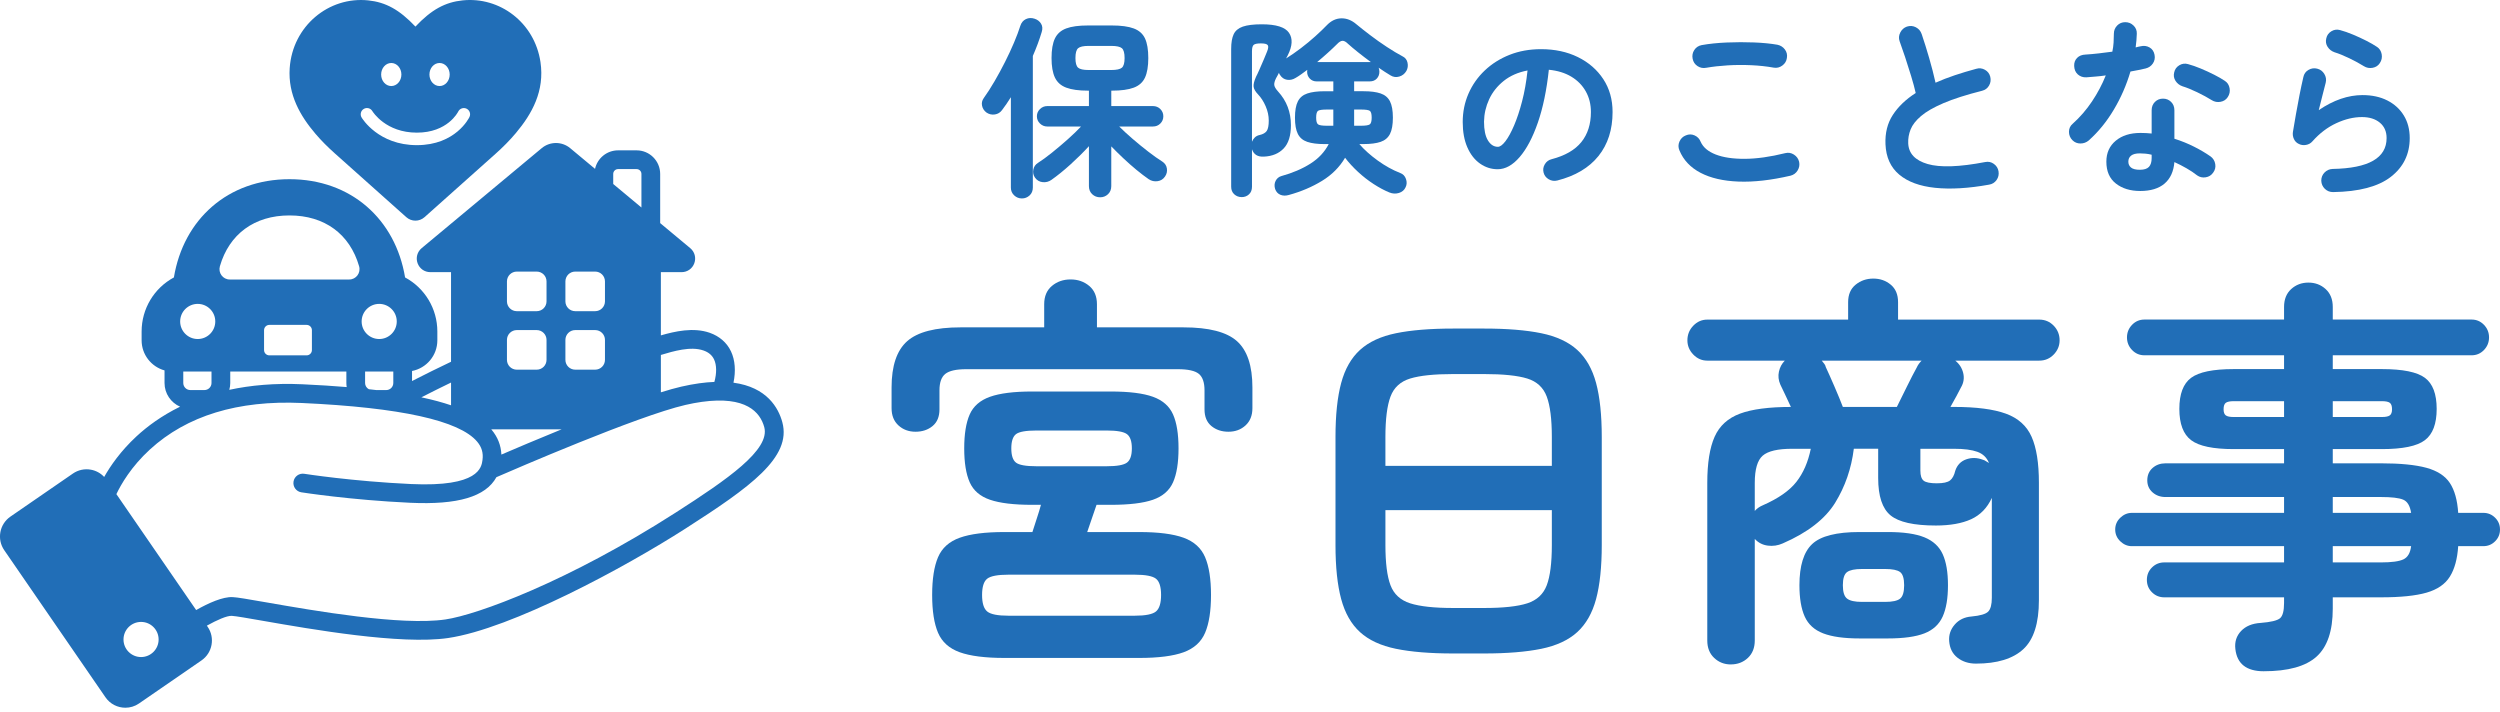 <svg fill="none" height="74" viewBox="0 0 260 74" width="260" xmlns="http://www.w3.org/2000/svg" xmlns:xlink="http://www.w3.org/1999/xlink"><clipPath id="a"><path d="m0 0h260v74h-260z"/></clipPath><g clip-path="url(#a)" fill="#216eb7"><path d="m107.793 48.49h7.303c1.069 0 1.773-.127 2.11-.38.338-.253.506-.745.506-1.478 0-.732-.168-1.225-.506-1.479-.337-.253-1.041-.38-2.11-.38h-7.303c-1.098 0-1.808.127-2.132.38-.324.254-.485.747-.485 1.479 0 .733.161 1.225.485 1.478.324.254 1.034.38 2.132.38zm-2.913 15.544h13.128c1.126 0 1.865-.149 2.217-.444.351-.296.527-.866.527-1.711 0-.845-.176-1.408-.527-1.689-.352-.281-1.091-.423-2.217-.423h-13.128c-1.126 0-1.865.142-2.216.423-.352.281-.528.845-.528 1.689 0 .845.176 1.415.528 1.711.351.295 1.09.444 2.216.444zm-.422 4.392c-1.998 0-3.546-.197-4.643-.591-1.098-.395-1.851-1.071-2.259-2.028-.408-.957-.612-2.266-.612-3.928 0-1.661.204-2.97.612-3.928.407-.957 1.16-1.633 2.259-2.027 1.097-.394 2.645-.591 4.643-.591h2.913c.14-.45.295-.93.464-1.437.169-.506.31-.971.423-1.394h-.929c-1.886 0-3.342-.175-4.37-.528-1.027-.351-1.73-.957-2.11-1.817-.38-.859-.57-2.034-.57-3.526 0-1.492.19-2.667.57-3.527s1.083-1.472 2.11-1.838c1.028-.365 2.484-.549 4.37-.549h8.189c1.913 0 3.377.183 4.39.549 1.013.366 1.71.979 2.09 1.838.379.859.569 2.034.569 3.527 0 1.493-.19 2.668-.569 3.526-.38.859-1.077 1.465-2.09 1.817-1.013.353-2.477.528-4.39.528h-1.478c-.141.395-.295.845-.464 1.352-.169.507-.337 1-.506 1.479h5.403c1.998 0 3.538.197 4.622.591 1.083.395 1.829 1.071 2.237 2.027.408.958.613 2.267.613 3.928 0 1.662-.205 2.971-.613 3.928-.408.957-1.154 1.633-2.237 2.028-1.084.394-2.624.591-4.622.591zm-9.244-23.526c-.704 0-1.295-.218-1.773-.655-.479-.436-.718-1.035-.718-1.795v-2.154c0-2.252.541-3.857 1.625-4.815 1.083-.957 2.934-1.436 5.551-1.436h8.696v-2.408c0-.816.267-1.45.802-1.9.534-.45 1.182-.676 1.942-.676s1.407.226 1.942.676c.534.45.801 1.084.801 1.9v2.408h8.992c2.645 0 4.502.479 5.572 1.436 1.069.958 1.604 2.563 1.604 4.815v2.154c0 .76-.24 1.359-.717 1.795-.479.437-1.07.655-1.774.655-.703 0-1.294-.197-1.772-.591-.479-.394-.718-.971-.718-1.732v-1.985c0-.816-.197-1.386-.591-1.711-.395-.323-1.126-.485-2.195-.485h-21.992c-1.042 0-1.767.163-2.175.485-.408.324-.612.894-.612 1.711v1.985c0 .761-.24 1.338-.718 1.732s-1.069.591-1.773.591z"/><path d="m151.133 63.231h3.208c1.998 0 3.497-.162 4.496-.486.998-.324 1.674-.951 2.026-1.88.351-.93.528-2.323.528-4.182v-3.632h-17.308v3.632c0 1.859.176 3.252.528 4.182.352.929 1.034 1.556 2.047 1.88 1.013.324 2.505.486 4.475.486zm-7.05-14.783h17.308v-2.999c0-1.858-.177-3.259-.528-4.202-.352-.944-1.028-1.57-2.026-1.88-.999-.309-2.498-.465-4.496-.465h-3.208c-1.97 0-3.462.155-4.475.465-1.013.31-1.695.937-2.047 1.88s-.528 2.344-.528 4.202zm7.05 19.513c-2.392 0-4.376-.162-5.952-.486-1.576-.324-2.822-.901-3.736-1.732-.915-.831-1.569-1.978-1.963-3.442-.394-1.464-.591-3.337-.591-5.618v-11.235c0-2.281.197-4.153.591-5.618.394-1.463 1.048-2.611 1.963-3.442.914-.831 2.16-1.408 3.736-1.732 1.576-.323 3.56-.486 5.952-.486h3.208c2.392 0 4.376.162 5.952.486 1.576.324 2.821.901 3.736 1.732.914.831 1.568 1.979 1.963 3.442.394 1.464.591 3.337.591 5.618v11.235c0 2.281-.197 4.154-.591 5.618-.395 1.464-1.049 2.611-1.963 3.442-.915.831-2.16 1.408-3.736 1.732-1.576.323-3.56.486-5.952.486z"/><path d="m201.45 50.263c.647 0 1.098-.098 1.352-.295.252-.197.435-.535.547-1.014.198-.591.578-.986 1.14-1.183.564-.197 1.14-.183 1.731.043.113.028.218.077.317.147.099.071.204.134.317.19-.226-.563-.627-.951-1.203-1.161-.577-.211-1.386-.317-2.427-.317h-3.504v2.281c0 .507.112.852.337 1.035.226.184.69.275 1.393.275zm-7.809 12.334h2.407c.759 0 1.279-.112 1.561-.338.282-.225.422-.689.422-1.394 0-.704-.14-1.161-.422-1.373-.282-.211-.802-.317-1.561-.317h-2.407c-.732 0-1.245.106-1.54.317-.296.212-.444.669-.444 1.373 0 .705.148 1.169.444 1.394.295.226.808.338 1.54.338zm-1.984-20.275h5.615c.309-.619.661-1.33 1.054-2.132.395-.803.732-1.458 1.014-1.965.112-.253.281-.492.506-.717h-10.384c.084.113.169.218.254.317.084.099.139.218.168.358.225.479.52 1.141.886 1.986.366.845.661 1.563.887 2.154zm1.731 24.076c-1.604 0-2.864-.176-3.778-.528-.915-.353-1.555-.936-1.921-1.753s-.548-1.901-.548-3.252c0-2.027.443-3.456 1.329-4.287.887-.831 2.525-1.246 4.918-1.246h2.955c1.631 0 2.898.184 3.799.55.9.366 1.533.95 1.899 1.752.366.802.549 1.879.549 3.231s-.183 2.436-.549 3.252-.999 1.4-1.899 1.753c-.901.351-2.168.528-3.799.528zm-10.892-13.262c.226-.254.508-.45.846-.591 1.604-.704 2.764-1.514 3.482-2.429.717-.915 1.217-2.062 1.499-3.443h-1.943c-1.491 0-2.511.24-3.06.717-.549.479-.824 1.423-.824 2.83zm-2.49 15.966c-.675 0-1.252-.225-1.73-.676-.479-.45-.719-1.056-.719-1.816v-16.389c0-2.055.255-3.654.761-4.794.506-1.14 1.386-1.942 2.638-2.407 1.252-.465 3.019-.698 5.298-.698-.225-.478-.437-.929-.633-1.351-.198-.422-.352-.746-.465-.972-.197-.45-.247-.901-.147-1.351.098-.45.302-.831.612-1.141h-8.064c-.563 0-1.048-.212-1.455-.634-.408-.422-.612-.915-.612-1.478 0-.592.204-1.098.612-1.521.407-.422.892-.634 1.455-.634h14.649v-1.815c0-.788.259-1.394.78-1.817.522-.423 1.133-.634 1.837-.634.703 0 1.309.211 1.815.634.507.422.76 1.028.76 1.817v1.815h14.69c.591 0 1.09.212 1.499.634.407.423.612.929.612 1.521 0 .563-.205 1.056-.612 1.478-.409.422-.908.634-1.499.634h-8.739c.423.338.698.768.824 1.288.126.521.05 1.022-.232 1.5-.113.226-.267.521-.464.887-.197.366-.409.746-.633 1.14h.38c2.307 0 4.101.233 5.382.698 1.28.464 2.174 1.267 2.68 2.407.507 1.141.76 2.739.76 4.794v12.207c0 2.394-.542 4.09-1.625 5.09-1.084.998-2.724 1.499-4.918 1.499-.759 0-1.4-.205-1.921-.612-.521-.409-.809-.979-.866-1.711-.056-.648.134-1.225.571-1.732.436-.506 1.02-.788 1.751-.845.9-.084 1.478-.253 1.731-.507s.381-.732.381-1.436v-10.391c-.479 1.042-1.198 1.781-2.154 2.218-.957.436-2.181.654-3.672.654-2.279 0-3.849-.352-4.707-1.056-.858-.704-1.287-1.999-1.287-3.886v-3.042h-2.533c-.254 2.056-.901 3.928-1.941 5.618-1.043 1.689-2.858 3.098-5.447 4.224-.506.226-1.027.303-1.561.232-.535-.07-.985-.302-1.352-.697v10.56c0 .76-.239 1.366-.717 1.816-.479.45-1.07.676-1.773.676z"/><path d="m242.608 58.491h5.024c1.097 0 1.87-.105 2.321-.317.45-.21.718-.668.803-1.373h-8.148zm0-5.153h8.148c-.114-.732-.388-1.189-.824-1.373-.437-.183-1.203-.275-2.3-.275h-5.024zm0-9.969h5.108c.394 0 .668-.056.823-.168.154-.113.232-.324.232-.634 0-.338-.078-.563-.232-.676-.155-.113-.429-.169-.823-.169h-5.108zm-10.3 0h5.234v-1.647h-5.234c-.394 0-.668.057-.823.169s-.232.338-.232.676c0 .31.077.521.232.634.155.113.429.168.823.168zm3.124 26.441c-1.801 0-2.786-.774-2.955-2.322-.084-.733.112-1.352.591-1.859.478-.507 1.154-.789 2.026-.845 1.07-.084 1.745-.246 2.027-.486.281-.239.421-.767.421-1.584v-.591h-12.452c-.507 0-.936-.176-1.287-.528-.353-.351-.528-.781-.528-1.288s.175-.935.528-1.289c.351-.351.78-.528 1.287-.528h12.452v-1.689h-15.829c-.451 0-.852-.169-1.204-.507-.351-.338-.527-.746-.527-1.225 0-.478.176-.886.527-1.224.352-.338.753-.507 1.204-.507h15.829v-1.647h-12.326c-.534 0-.985-.162-1.35-.486-.366-.323-.549-.739-.549-1.246 0-.534.183-.964.549-1.289.365-.323.816-.485 1.35-.485h12.326v-1.479h-5.234c-2.139 0-3.616-.309-4.432-.929-.816-.619-1.224-1.703-1.224-3.252s.408-2.626 1.224-3.232c.816-.605 2.293-.908 4.432-.908h5.234v-1.435h-14.52c-.507 0-.936-.183-1.288-.549-.352-.366-.528-.803-.528-1.31 0-.507.176-.943.528-1.309.352-.365.781-.549 1.288-.549h14.52v-1.309c0-.788.246-1.408.739-1.858.492-.45 1.091-.676 1.794-.676.704 0 1.301.225 1.794.676.493.45.739 1.07.739 1.858v1.309h14.437c.506 0 .935.184 1.288.549.351.366.527.802.527 1.309 0 .506-.176.944-.527 1.31-.353.366-.782.549-1.288.549h-14.437v1.435h5.108c2.167 0 3.658.303 4.474.908.817.606 1.224 1.683 1.224 3.232s-.407 2.633-1.224 3.252c-.816.62-2.307.929-4.474.929h-5.108v1.479h5.024c1.997 0 3.567.155 4.707.464 1.138.31 1.955.838 2.447 1.584.493.747.781 1.781.866 3.104h2.618c.477 0 .885.169 1.223.507.338.338.507.746.507 1.224 0 .479-.169.887-.507 1.225-.338.338-.746.507-1.223.507h-2.618c-.085 1.324-.373 2.38-.866 3.168-.492.789-1.302 1.345-2.427 1.668-1.126.324-2.702.486-4.727.486h-5.024v1.183c0 2.308-.563 3.97-1.689 4.984-1.126 1.014-2.954 1.52-5.487 1.52z"/><path d="m113.209 7.281h2.365c.547 0 .915-.08 1.102-.24.187-.161.281-.494.281-1.003 0-.521-.094-.863-.281-1.023-.187-.16-.555-.24-1.102-.24h-2.365c-.535 0-.896.08-1.083.24-.187.16-.28.501-.28 1.023 0 .509.093.842.28 1.003.187.161.548.24 1.083.24zm1.203 13.237c-.322 0-.596-.107-.823-.321s-.341-.495-.341-.842v-4.152c-.574.628-1.212 1.26-1.913 1.896-.702.634-1.367 1.173-1.995 1.614-.267.187-.568.264-.902.231-.334-.034-.601-.191-.801-.472-.174-.254-.231-.531-.171-.832.06-.301.217-.532.472-.692.44-.281.934-.642 1.482-1.083s1.093-.903 1.634-1.384c.541-.482.998-.923 1.373-1.324h-3.508c-.293 0-.548-.103-.761-.31-.214-.207-.321-.458-.321-.752 0-.294.107-.545.321-.753.213-.207.468-.31.761-.31h4.329v-1.604h-.099c-.949 0-1.701-.103-2.255-.311-.555-.207-.949-.558-1.183-1.053-.234-.494-.35-1.17-.35-2.026 0-.87.116-1.547.35-2.036.234-.488.624-.836 1.172-1.043s1.304-.31 2.266-.31h2.485c.962 0 1.72.103 2.275.31.554.207.946.555 1.173 1.043.227.489.341 1.166.341 2.036 0 .856-.114 1.531-.341 2.026-.227.495-.619.846-1.173 1.053-.555.208-1.313.311-2.275.311h-.06v1.604h4.329c.308 0 .565.103.772.31.207.208.311.458.311.753 0 .294-.104.545-.311.752-.207.208-.464.31-.772.31h-3.507c.373.375.831.795 1.372 1.264.542.468 1.09.916 1.644 1.344.555.428 1.046.776 1.474 1.043.266.174.424.411.47.712.047.301-.016.578-.19.833-.187.281-.448.445-.782.491-.334.047-.641-.023-.922-.21-.387-.268-.808-.589-1.263-.963-.454-.374-.908-.775-1.362-1.203-.455-.428-.876-.843-1.263-1.244v4.132c0 .347-.114.628-.341.842s-.501.321-.821.321zm-8.138.12c-.308 0-.575-.107-.802-.321-.227-.214-.341-.481-.341-.802v-9.406c-.307.495-.615.943-.922 1.344-.187.254-.434.404-.742.451-.307.047-.594-.016-.861-.19-.254-.187-.411-.424-.471-.712-.06-.287-.004-.551.17-.793.374-.521.751-1.109 1.132-1.764.382-.655.746-1.327 1.093-2.016.347-.688.658-1.357.932-2.006.274-.649.491-1.226.651-1.734.107-.334.301-.568.581-.702.281-.133.582-.147.903-.04.293.094.517.264.671.512s.177.538.07.872c-.12.402-.257.809-.411 1.224-.154.415-.324.836-.511 1.263v13.678c0 .347-.113.624-.34.832-.228.207-.495.311-.802.311z"/><path d="m140.83 13.077h.701c.481 0 .788-.047.922-.141.134-.093.201-.327.201-.702 0-.388-.067-.625-.201-.712-.134-.087-.441-.13-.922-.13h-.701zm-3.849-6.619h5.593c-.455-.334-.895-.671-1.324-1.012-.427-.341-.781-.638-1.061-.893-.215-.213-.405-.317-.572-.31-.167.006-.358.124-.571.35-.254.254-.561.545-.922.872-.361.328-.742.659-1.143.993zm1.023 6.619h.661v-1.685h-.661c-.481 0-.789.043-.922.13-.134.087-.201.324-.201.712 0 .375.067.609.201.702.133.094.441.141.922.141zm-7.798 1.664c.068-.173.168-.324.301-.452.134-.127.301-.21.502-.25.346-.08.59-.221.731-.421.14-.201.211-.562.211-1.083 0-.494-.108-.989-.321-1.484-.214-.495-.481-.909-.802-1.244-.268-.28-.418-.541-.451-.782s.05-.588.25-1.043c.081-.146.197-.394.351-.742.153-.347.308-.701.461-1.063.154-.361.264-.628.331-.802.133-.321.16-.545.081-.672-.081-.127-.321-.19-.723-.19-.374 0-.621.05-.741.15-.12.1-.181.324-.181.671zm-1.081 5.756c-.295 0-.549-.098-.762-.291-.214-.194-.321-.458-.321-.792v-14.32c0-.655.087-1.167.26-1.534.174-.368.492-.632.952-.793.462-.16 1.12-.24 1.975-.24 1.483 0 2.425.295 2.826.883s.361 1.363-.12 2.326l-.181.342c.494-.308 1.006-.662 1.534-1.064.527-.401 1.025-.812 1.493-1.233.468-.421.862-.798 1.183-1.133.454-.481.962-.728 1.523-.742.561-.013 1.089.194 1.583.621.388.321.862.696 1.423 1.123.562.428 1.143.839 1.744 1.233s1.143.719 1.624.973c.28.134.454.354.521.662.067.308.027.595-.12.862-.174.294-.421.489-.742.582-.32.094-.621.054-.902-.12-.174-.106-.368-.227-.581-.361-.214-.134-.435-.281-.661-.441.053.12.08.26.08.421 0 .281-.091.519-.271.712-.181.194-.425.291-.732.291h-1.623v1.023h.982c.735 0 1.326.077 1.774.231.447.154.771.428.972.822.2.395.301.96.301 1.695 0 .735-.101 1.3-.301 1.694-.201.394-.525.669-.972.823-.448.153-1.039.23-1.774.23h-.441c.508.589 1.145 1.16 1.914 1.715.768.554 1.547.986 2.335 1.293.294.107.494.314.601.622.107.307.094.595-.04.863-.133.294-.364.491-.691.591-.328.101-.658.084-.992-.05-.522-.214-1.066-.504-1.634-.872s-1.109-.788-1.623-1.264c-.515-.475-.966-.966-1.353-1.474-.575.977-1.377 1.779-2.406 2.407-1.029.628-2.178 1.116-3.447 1.464-.32.093-.612.087-.872-.02-.26-.107-.444-.307-.551-.602-.093-.308-.077-.589.05-.842s.324-.421.591-.501c1.163-.321 2.171-.752 3.027-1.293.854-.542 1.489-1.22 1.904-2.036h-.441c-.735 0-1.33-.077-1.784-.23-.455-.154-.782-.428-.982-.823-.201-.394-.301-.959-.301-1.694 0-.735.1-1.3.301-1.695.2-.394.527-.668.982-.822.454-.154 1.049-.231 1.784-.231h.922v-1.023h-1.724c-.294 0-.535-.097-.721-.291-.187-.194-.281-.431-.281-.712 0-.026.003-.06.01-.1.007-.04.01-.073.01-.101-.214.16-.424.315-.631.461-.208.148-.404.275-.592.382-.28.174-.574.238-.882.191-.307-.047-.554-.217-.741-.512-.054-.066-.087-.14-.1-.221-.054.108-.107.211-.161.312-.053.1-.1.184-.14.25-.147.294-.21.531-.19.712.02.181.15.405.391.672.895.976 1.342 2.147 1.342 3.51 0 1.083-.25 1.889-.751 2.417-.501.528-1.186.812-2.054.852-.642.04-1.057-.213-1.244-.762v3.891c0 .334-.103.598-.31.792-.207.194-.465.291-.771.291z"/><path d="m155.778 15.269c.227 0 .489-.193.786-.578.296-.386.596-.932.899-1.64.303-.707.581-1.544.833-2.511.253-.966.443-2.037.568-3.211-.984.189-1.811.553-2.48 1.089-.669.538-1.174 1.175-1.515 1.914-.341.739-.518 1.513-.531 2.321 0 .86.136 1.511.408 1.952.271.442.615.663 1.032.663zm6.173 3.506c-.315.075-.612.031-.89-.133-.278-.164-.454-.398-.53-.701-.076-.303-.032-.59.133-.862.163-.272.397-.446.7-.521 1.402-.367 2.434-.96 3.096-1.782.663-.821.995-1.863.995-3.126 0-.796-.177-1.51-.531-2.141-.353-.631-.855-1.143-1.505-1.535-.65-.391-1.43-.631-2.339-.72-.227 2.122-.609 3.957-1.145 5.504-.537 1.548-1.168 2.741-1.894 3.581-.727.841-1.487 1.261-2.283 1.261-.669 0-1.28-.197-1.836-.588-.556-.391-.995-.953-1.316-1.686-.322-.733-.483-1.611-.483-2.634 0-1.048.199-2.03.596-2.946.398-.916.963-1.721 1.695-2.416.732-.695 1.594-1.238 2.586-1.63.99-.391 2.079-.587 3.266-.587 1.439 0 2.718.275 3.834.824 1.118.55 1.998 1.314 2.643 2.293.643.979.965 2.119.965 3.42 0 1.832-.489 3.357-1.467 4.576-.979 1.219-2.409 2.069-4.29 2.549z"/><path d="m176.545 6.876c.275.18.577.237.907.172.688-.12 1.432-.202 2.233-.251.8-.048 1.614-.053 2.441-.016.827.037 1.607.122 2.341.254.326.056.625-.018.898-.22.273-.202.43-.465.472-.79.055-.326-.013-.619-.208-.879-.194-.26-.454-.424-.781-.493-.693-.121-1.499-.201-2.42-.238s-1.863-.035-2.825.005c-.962.04-1.839.13-2.632.272-.33.065-.585.236-.766.511-.179.275-.236.578-.171.908.066.331.236.586.511.766z"/><path d="m187.11 16.828c-.08-.322-.26-.571-.541-.752-.281-.18-.581-.231-.902-.15-1.563.388-2.963.585-4.199.592-1.236.007-2.248-.143-3.037-.451-.789-.308-1.309-.749-1.563-1.324-.12-.307-.33-.528-.631-.662-.301-.134-.605-.134-.912 0-.308.12-.528.335-.662.642-.134.307-.134.615 0 .922.414 1.002 1.146 1.778 2.195 2.327 1.048.548 2.365.852 3.949.912 1.583.061 3.383-.143 5.402-.611.32-.08.567-.261.741-.542.174-.281.227-.582.16-.902z"/><path d="m207.847 17.817c-.053-.319-.214-.576-.484-.772-.269-.196-.57-.26-.901-.193-2.694.517-4.689.585-5.99.206-1.3-.379-1.972-1.096-2.017-2.152-.022-.494.061-.977.249-1.446.187-.47.548-.934 1.083-1.391.536-.458 1.317-.906 2.34-1.345 1.025-.438 2.364-.867 4.018-1.286.318-.08.557-.261.72-.543.161-.28.202-.587.121-.918-.081-.318-.265-.557-.553-.719-.288-.162-.59-.197-.906-.102-.768.207-1.507.429-2.219.667-.713.239-1.383.498-2.013.779-.183-.822-.403-1.679-.662-2.571-.259-.892-.518-1.721-.778-2.486-.107-.316-.308-.553-.602-.707s-.607-.178-.936-.071c-.303.107-.532.311-.686.611-.154.302-.178.604-.072.907.166.448.357.998.573 1.652.214.653.423 1.31.625 1.97.202.661.361 1.249.477 1.767-1.028.659-1.822 1.419-2.38 2.279-.559.86-.813 1.879-.763 3.054.058 1.349.534 2.399 1.429 3.151.895.751 2.141 1.21 3.74 1.376 1.598.165 3.466.056 5.603-.33.332-.054.593-.216.782-.485.189-.269.256-.569.202-.902z"/><path d="m230.024 10.418c-.428-.268-.932-.542-1.513-.823-.582-.281-1.093-.487-1.534-.622-.307-.106-.548-.293-.722-.561-.173-.267-.22-.561-.14-.882.067-.321.244-.568.531-.742.288-.173.592-.213.912-.12.401.108.842.261 1.323.461s.945.415 1.393.642c.448.227.819.441 1.113.641.267.174.43.428.49.763.061.334-.003.641-.19.922-.174.268-.424.431-.751.491-.328.06-.632.004-.912-.17zm-7.475 7.238c.441 0 .755-.101.942-.301.187-.201.281-.508.281-.923v-.341c-.214-.053-.425-.09-.631-.11-.208-.02-.405-.03-.592-.03-.415 0-.718.077-.912.231s-.29.365-.29.632c0 .254.093.458.28.611.187.154.494.231.922.231zm.021 2.206c-1.016 0-1.855-.257-2.516-.772-.661-.515-.993-1.273-.993-2.276 0-.909.324-1.635.972-2.176.649-.542 1.507-.813 2.577-.813.4 0 .788.02 1.162.061v-2.424c0-.347.113-.635.34-.863.228-.227.508-.341.843-.341.333 0 .614.114.841.341.227.228.341.516.341.863v2.966c.722.227 1.406.504 2.055.832.647.327 1.218.665 1.713 1.013.267.2.428.464.481.792.054.328-.02.625-.22.893-.188.268-.444.428-.773.481-.327.054-.624-.013-.891-.2-.321-.254-.685-.498-1.093-.732-.407-.234-.831-.452-1.272-.652-.08.976-.421 1.721-1.022 2.236-.601.514-1.45.772-2.545.772zm-5.332-5.26c-.255.214-.545.321-.872.321-.328 0-.605-.113-.832-.341-.241-.241-.361-.532-.361-.873s.127-.618.381-.833c.761-.682 1.433-1.457 2.014-2.326.581-.869 1.059-1.772 1.433-2.708-.361.054-.711.094-1.052.12-.341.027-.665.054-.971.08-.348.014-.642-.087-.883-.301-.24-.214-.368-.508-.381-.882-.013-.335.087-.612.301-.833.214-.22.508-.338.882-.351.427-.027.878-.066 1.353-.121.474-.053.951-.113 1.433-.18.066-.307.11-.621.13-.942s.03-.628.03-.923c0-.334.114-.618.341-.852s.508-.351.842-.351c.333 0 .621.117.862.351.24.234.354.518.34.852-.013.455-.053.929-.12 1.424.094-.027.183-.05.271-.07.087-.02.17-.037.25-.05.334-.08.642-.04.922.12.281.161.454.415.521.762.067.335.01.635-.17.902-.18.268-.431.442-.752.522-.213.053-.458.107-.731.16-.274.054-.558.108-.852.16-.414 1.405-.992 2.728-1.734 3.972-.741 1.243-1.607 2.306-2.595 3.188z"/><path d="m245.84 6.881c-.427-.267-.931-.542-1.513-.823-.581-.28-1.092-.487-1.533-.621-.308-.107-.548-.294-.721-.562-.174-.267-.221-.561-.141-.882.066-.321.244-.568.531-.742.287-.173.591-.214.913-.12.4.107.841.261 1.322.461.481.201.945.415 1.393.642.448.227.819.441 1.113.641.267.174.43.428.491.763.06.334-.004.641-.191.922-.174.268-.424.431-.751.492-.328.06-.632.003-.913-.171zm-3.206 13.096c-.334 0-.618-.114-.852-.341-.233-.228-.357-.508-.37-.842 0-.334.113-.619.341-.853.226-.234.507-.358.841-.371 3.742-.067 5.612-1.137 5.612-3.209 0-.682-.234-1.216-.701-1.604-.468-.388-1.09-.582-1.864-.582-.856 0-1.741.21-2.656.632-.916.421-1.747 1.053-2.495 1.895-.174.201-.398.325-.672.371-.274.047-.524.01-.751-.11-.228-.106-.395-.277-.501-.511-.107-.234-.141-.478-.101-.733.093-.561.197-1.169.311-1.825.113-.654.237-1.32.371-1.995.133-.675.267-1.3.401-1.875.066-.334.243-.585.531-.752.287-.168.591-.211.912-.131.321.081.568.264.741.552.174.288.221.592.141.913-.094.374-.204.805-.331 1.293s-.257 1.006-.391 1.554c1.536-1.042 3.053-1.564 4.55-1.564.989 0 1.851.187 2.585.561.735.375 1.307.896 1.714 1.564.408.668.612 1.451.612 2.347 0 1.671-.655 3.015-1.965 4.031-1.31 1.016-3.314 1.545-6.013 1.585z"/><path d="m70.267 53.312c-11.19 7.176-20.63 10.625-23.951 11.112-4.592.674-13.719-.922-18.622-1.779-1.963-.343-3.01-.523-3.498-.546-1.026-.049-2.497.611-3.796 1.346l-8.296-12.055c.476-1.003 1.533-2.855 3.489-4.645 3.839-3.512 9.151-5.136 15.787-4.834 10.265.471 16.405 1.825 18.248 4.025.472.563.648 1.166.552 1.898-.101.775-.369 2.832-7.424 2.506-6.115-.283-11.065-1.059-11.115-1.067-.533-.083-1.031.279-1.115.811-.084.532.279 1.031.81 1.115.05.008 5.101.801 11.329 1.089 4.938.23 7.843-.623 8.963-2.663 1.72-.749 14.664-6.358 19.657-7.513.592-.137 1.165-.244 1.704-.319 4.605-.639 6.073 1.077 6.494 2.629.638 2.346-3.797 5.414-9.217 8.89zm-55.597 15.021c-1.008 0-1.826-.818-1.826-1.827 0-1.009.818-1.827 1.826-1.827 1.008 0 1.826.818 1.826 1.827 0 1.009-.818 1.827-1.826 1.827zm9.276-28.503v-1.189h12.076v1.189c0 .145.013.287.035.425-1.395-.116-2.92-.215-4.589-.291-2.907-.133-5.433.105-7.621.578.063-.227.099-.465.099-.712zm-1.949-1.189v1.189c0 .406-.331.736-.736.736h-1.464c-.406 0-.736-.33-.736-.736v-1.189zm-1.434-7.037c1.008 0 1.826.818 1.826 1.827 0 1.009-.818 1.827-1.826 1.827s-1.826-.818-1.826-1.827c0-1.009.818-1.827 1.826-1.827zm11.876 2.736v2.066c0 .303-.247.551-.55.551h-3.876c-.304 0-.551-.247-.551-.551v-2.066c0-.304.247-.552.551-.552h3.876c.303 0 .55.247.55.552zm-9.57-6.651c.965-3.342 3.588-5.284 7.239-5.284 3.652 0 6.275 1.942 7.239 5.284.199.689-.308 1.379-1.025 1.379h-12.428c-.717 0-1.223-.69-1.025-1.379zm16.568 3.915c1.009 0 1.826.818 1.826 1.827 0 1.009-.818 1.827-1.826 1.827-1.008 0-1.826-.818-1.826-1.827 0-1.009.818-1.827 1.826-1.827zm-1.467 8.227v-1.189h2.934v1.189c0 .406-.33.736-.736.736h-1.028c-.254-.031-.514-.06-.779-.089-.232-.124-.392-.365-.392-.647zm8.939 2.32c-.854-.291-1.87-.57-3.086-.83 1.054-.539 2.088-1.055 3.086-1.537zm5.814-6.801c0-.564.458-1.022 1.022-1.022h2.073c.564 0 1.021.457 1.021 1.022v2.074c0 .565-.457 1.022-1.021 1.022h-2.073c-.564 0-1.022-.457-1.022-1.022zm0-6.083c0-.564.458-1.022 1.022-1.022h2.073c.564 0 1.021.457 1.021 1.022v2.074c0 .564-.457 1.022-1.021 1.022h-2.073c-.564 0-1.022-.457-1.022-1.022zm5.691 15.382c-2.555 1.041-4.846 2.015-6.27 2.628-.039-.953-.379-1.822-1.024-2.592-.01-.012-.021-.024-.031-.036zm.388-9.299c0-.564.457-1.022 1.021-1.022h2.073c.564 0 1.021.457 1.021 1.022v2.074c0 .565-.457 1.022-1.021 1.022h-2.073c-.564 0-1.021-.457-1.021-1.022zm0-6.083c0-.564.457-1.022 1.021-1.022h2.073c.564 0 1.021.457 1.021 1.022v2.074c0 .564-.457 1.022-1.021 1.022h-2.073c-.564 0-1.021-.457-1.021-1.022zm4.973-11.178c0-.277.225-.503.502-.503h1.93c.277 0 .502.226.502.503v3.491l-2.934-2.444zm9.385 18.361c.534.186.894.49 1.102.929.277.587.284 1.44.033 2.341-.492.02-1.015.065-1.575.143-.596.083-1.228.201-1.875.35-.61.141-1.324.342-2.114.589v-3.887c1.309-.392 3.099-.928 4.429-.465zm8.203 7.462c-.4-1.472-1.585-3.64-5.082-4.112.254-1.201.171-2.348-.257-3.254-.43-.912-1.2-1.582-2.224-1.939-1.696-.59-3.625-.143-5.069.274v-6.576h2.152c.602 0 1.123-.365 1.327-.931.205-.567.038-1.181-.424-1.566l-3.127-2.604v-5.114c0-1.353-1.099-2.453-2.451-2.453h-1.93c-1.17 0-2.151.826-2.393 1.925l-2.584-2.152c-.858-.715-2.104-.715-2.962 0l-12.485 10.398c-.462.386-.629 1-.425 1.566.205.566.726.931 1.327.931h2.152v9.319c-1.298.616-2.657 1.287-4.056 2.004v-1.045c1.498-.288 2.633-1.608 2.633-3.189v-.919c0-2.366-1.301-4.516-3.356-5.621-1.001-6.044-5.615-10.217-12.022-10.217-6.407 0-11.021 4.173-12.021 10.217-2.056 1.105-3.357 3.255-3.357 5.621v.919c0 1.492 1.011 2.749 2.383 3.129v1.309c0 1.102.667 2.051 1.618 2.464-1.923.943-3.416 2.049-4.541 3.092-1.633 1.514-2.698 3.053-3.355 4.216-.364-.391-.839-.657-1.374-.755-.66-.121-1.325.021-1.877.401l-6.499 4.478c-1.139.784-1.428 2.35-.644 3.49l10.529 15.3c.486.707 1.271 1.086 2.07 1.086.49 0 .985-.143 1.418-.442l6.499-4.478c1.139-.785 1.428-2.351.644-3.491l-.086-.124c1.067-.594 2.076-1.042 2.59-1.02.388.018 1.715.25 3.252.519 5.011.876 14.339 2.508 19.241 1.788 6.607-.97 18.403-7.348 24.72-11.399 6.712-4.304 11.037-7.398 10.046-11.044z"/><path d="m37.833 11.327c.307-.183.705-.083.889.224.058.095 1.408 2.244 4.632 2.244 3.182 0 4.258-2.104 4.302-2.193.158-.321.546-.454.867-.299.321.157.458.541.303.863-.057.12-1.443 2.93-5.473 2.93-3.99 0-5.677-2.76-5.747-2.877-.184-.309-.083-.708.226-.891zm2.859-4.776c.582 0 1.053.537 1.053 1.199 0 .663-.471 1.199-1.053 1.199-.581 0-1.053-.536-1.053-1.199 0-.662.471-1.199 1.053-1.199zm5.022 0c.582 0 1.053.537 1.053 1.199 0 .663-.471 1.199-1.053 1.199-.581 0-1.053-.536-1.053-1.199 0-.662.471-1.199 1.053-1.199zm-10.907 9.388 7.442 6.641c.548.49 1.36.49 1.908 0l7.385-6.591c.749-.668 1.462-1.38 2.11-2.153 1.672-1.993 3.007-4.372 2.556-7.388-.611-4.09-4.224-6.819-8.111-6.407-1.803.191-3.226.957-4.894 2.725-1.669-1.768-3.092-2.534-4.895-2.725-4.118-.435-7.884 2.674-8.18 7.047-.187 2.765 1.101 4.972 2.685 6.832.616.723 1.29 1.39 1.994 2.019z"/></g></svg>